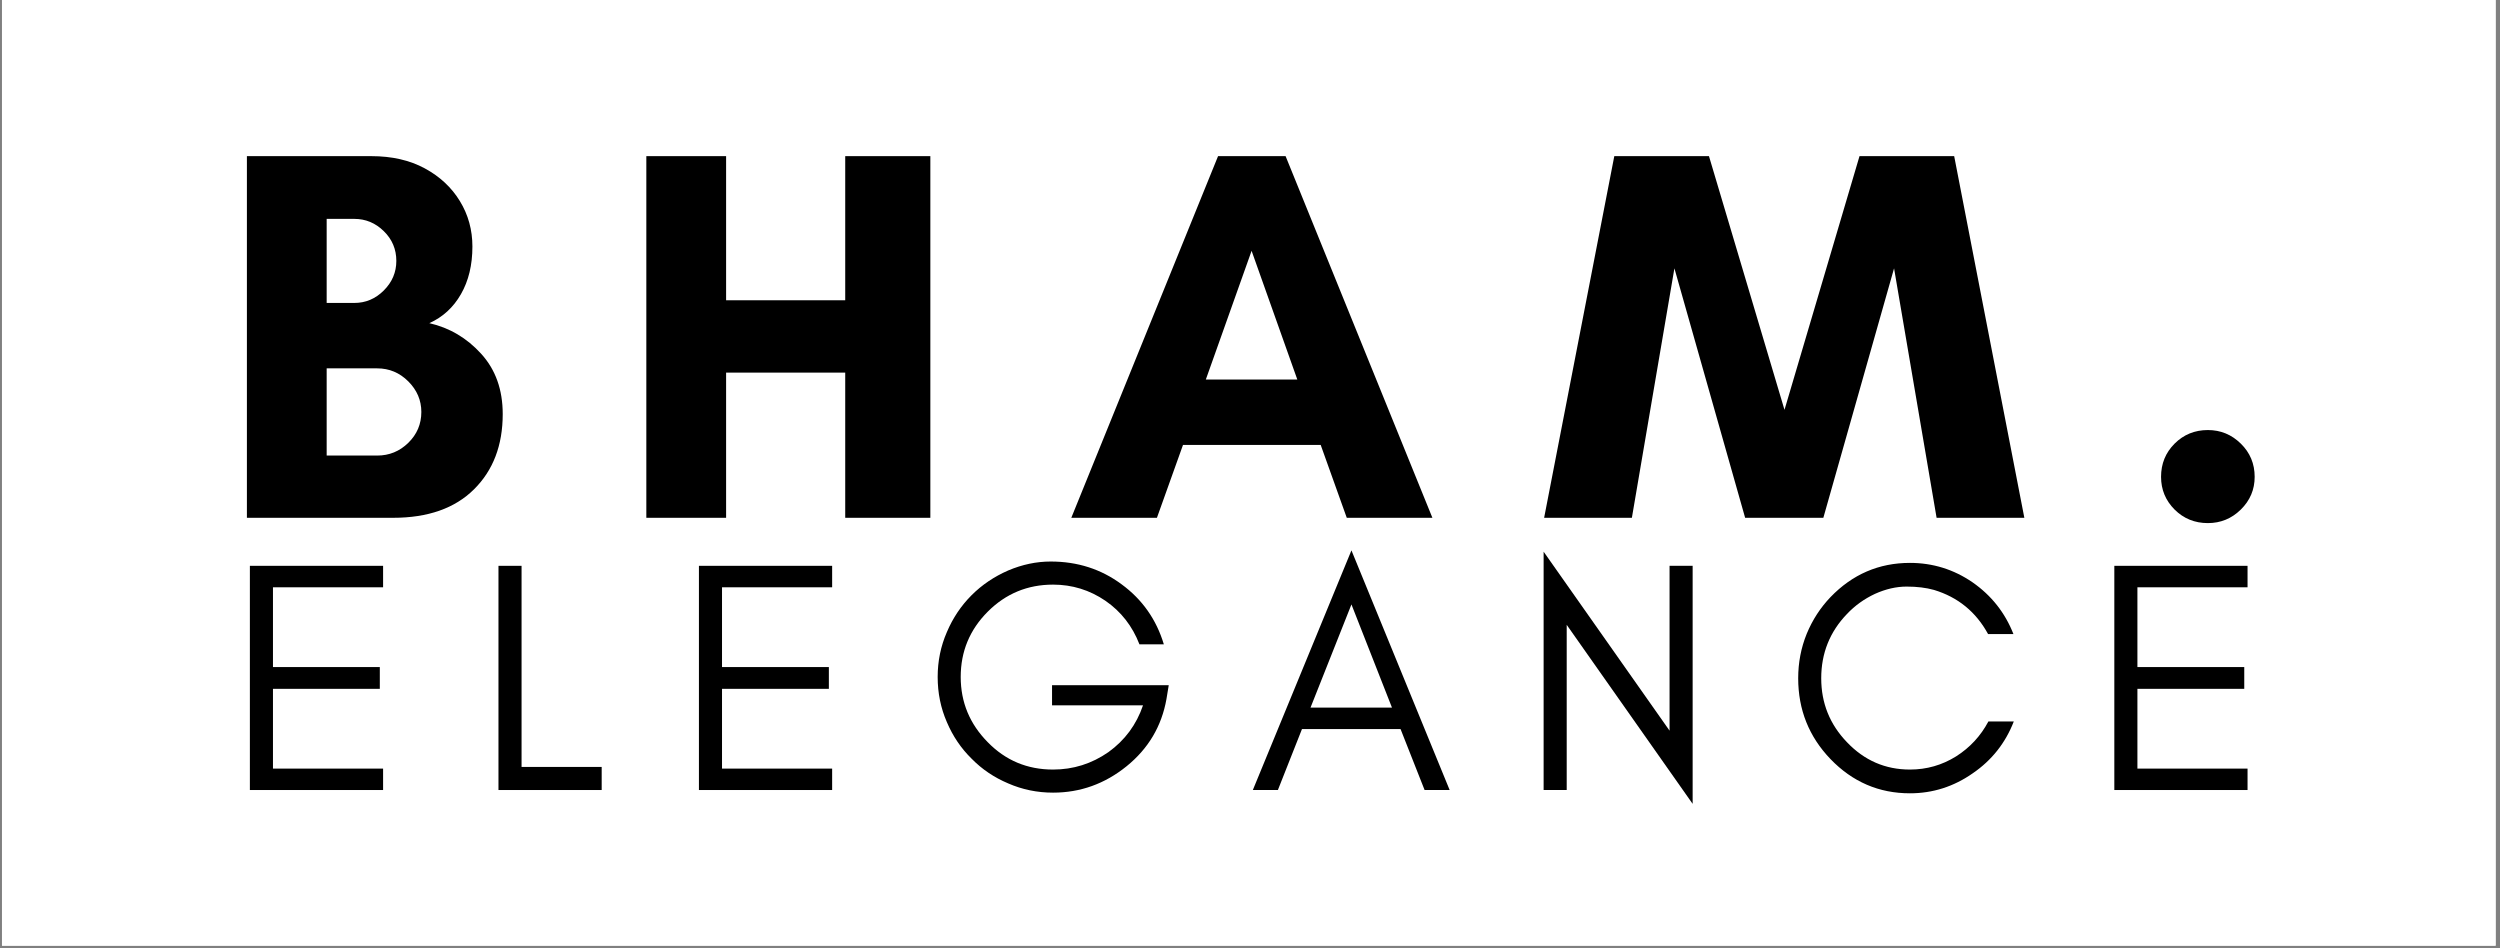 <svg version="1.0" preserveAspectRatio="xMidYMid meet" height="391" viewBox="0 0 773.25 293.25" zoomAndPan="magnify" width="1031" xmlns:xlink="http://www.w3.org/1999/xlink" xmlns="http://www.w3.org/2000/svg"><rect x="0" y="0" width="773.25" height="293.25" fill="#808080" stroke="none"/><defs><g></g><clipPath id="3f81bfcbda"><path clip-rule="nonzero" d="M 0.613 0 L 771.891 0 L 771.891 292.5 L 0.613 292.5 Z M 0.613 0"></path></clipPath></defs><g clip-path="url(#3f81bfcbda)"><path fill-rule="nonzero" fill-opacity="1" d="M 0.613 0 L 771.891 0 L 771.891 292.5 L 0.613 292.5 Z M 0.613 0" fill="#ffffff"></path><path fill-rule="nonzero" fill-opacity="1" d="M 0.613 0 L 771.891 0 L 771.891 292.5 L 0.613 292.5 Z M 0.613 0" fill="#ffffff"></path></g><g fill-opacity="1" fill="#000000"><g transform="translate(66.492, 160.154)"><g><path d="M 63.828 -32.734 C 63.828 -36.348 62.484 -39.5 59.797 -42.188 C 57.109 -44.875 53.898 -46.219 50.172 -46.219 L 34.547 -46.219 L 34.547 -19.25 L 50.172 -19.25 C 53.898 -19.25 57.109 -20.562 59.797 -23.188 C 62.484 -25.82 63.828 -29.004 63.828 -32.734 Z M 56.094 -79.453 C 56.094 -83.066 54.801 -86.133 52.219 -88.656 C 49.645 -91.188 46.602 -92.453 43.094 -92.453 L 34.547 -92.453 L 34.547 -66.453 L 43.094 -66.453 C 46.602 -66.453 49.645 -67.738 52.219 -70.312 C 54.801 -72.895 56.094 -75.941 56.094 -79.453 Z M 89 -32.078 C 89 -22.422 86.035 -14.66 80.109 -8.797 C 74.191 -2.93 65.859 0 55.109 0 L 9.875 0 L 9.875 -111.859 L 48.359 -111.859 C 54.723 -111.859 60.234 -110.598 64.891 -108.078 C 69.555 -105.555 73.176 -102.18 75.75 -97.953 C 78.332 -93.734 79.625 -89.047 79.625 -83.891 C 79.625 -78.191 78.441 -73.285 76.078 -69.172 C 73.723 -65.055 70.461 -62.066 66.297 -60.203 C 72.547 -58.773 77.891 -55.617 82.328 -50.734 C 86.773 -45.859 89 -39.641 89 -32.078 Z M 89 -32.078"></path></g></g></g><g fill-opacity="1" fill="#000000"><g transform="translate(190.037, 160.154)"><g><path d="M 71.391 -111.859 L 97.719 -111.859 L 97.719 0 L 71.391 0 L 71.391 -44.906 L 34.547 -44.906 L 34.547 0 L 9.875 0 L 9.875 -111.859 L 34.547 -111.859 L 34.547 -67.281 L 71.391 -67.281 Z M 71.391 -111.859"></path></g></g></g><g fill-opacity="1" fill="#000000"><g transform="translate(330.525, 160.154)"><g><path d="M 70.734 -42.766 L 56.594 -82.578 L 42.438 -42.766 Z M 112.516 0 L 86.031 0 L 77.969 -22.531 L 35.375 -22.531 L 27.312 0 L 0.828 0 L 46.219 -111.859 L 67.109 -111.859 Z M 112.516 0"></path></g></g></g><g fill-opacity="1" fill="#000000"><g transform="translate(476.771, 160.154)"><g><path d="M 149.359 0 L 122.219 0 L 109.062 -77.156 L 87.188 0 L 63 0 L 41.125 -77.156 L 27.969 0 L 0.828 0 L 22.531 -111.859 L 51.812 -111.859 L 75.172 -33.391 L 98.375 -111.859 L 127.656 -111.859 Z M 149.359 0"></path></g></g></g><g fill-opacity="1" fill="#000000"><g transform="translate(659.867, 160.154)"><g><path d="M 8.547 -12.672 C 8.547 -16.723 9.941 -20.145 12.734 -22.938 C 15.535 -25.738 18.969 -27.141 23.031 -27.141 C 26.977 -27.141 30.375 -25.738 33.219 -22.938 C 36.07 -20.145 37.5 -16.723 37.5 -12.672 C 37.5 -8.723 36.07 -5.348 33.219 -2.547 C 30.375 0.242 26.977 1.641 23.031 1.641 C 18.969 1.641 15.535 0.242 12.734 -2.547 C 9.941 -5.348 8.547 -8.723 8.547 -12.672 Z M 8.547 -12.672"></path></g></g></g><g fill-opacity="1" fill="#000000"><g transform="translate(69.647, 244.353)"><g><path d="M 48.844 0 L 7.641 0 L 7.641 -69.344 L 48.844 -69.344 L 48.844 -62.703 L 14.781 -62.703 L 14.781 -38.031 L 47.828 -38.031 L 47.828 -31.297 L 14.781 -31.297 L 14.781 -6.625 L 48.844 -6.625 Z M 48.844 0"></path></g></g></g><g fill-opacity="1" fill="#000000"><g transform="translate(146.537, 244.353)"><g><path d="M 14.781 -7.141 L 39.562 -7.141 L 39.562 0 L 7.641 0 L 7.641 -69.344 L 14.781 -69.344 Z M 14.781 -7.141"></path></g></g></g><g fill-opacity="1" fill="#000000"><g transform="translate(208.538, 244.353)"><g><path d="M 48.844 0 L 7.641 0 L 7.641 -69.344 L 48.844 -69.344 L 48.844 -62.703 L 14.781 -62.703 L 14.781 -38.031 L 47.828 -38.031 L 47.828 -31.297 L 14.781 -31.297 L 14.781 -6.625 L 48.844 -6.625 Z M 48.844 0"></path></g></g></g><g fill-opacity="1" fill="#000000"><g transform="translate(285.428, 244.353)"><g><path d="M 76.062 -32.422 L 75.359 -28.141 C 73.859 -19.711 69.742 -12.781 63.016 -7.344 C 56.285 -1.906 48.707 0.812 40.281 0.812 C 35.383 0.812 30.758 -0.141 26.406 -2.047 C 22.062 -3.879 18.289 -6.426 15.094 -9.688 C 11.832 -12.883 9.281 -16.656 7.438 -21 C 5.539 -25.352 4.594 -30.008 4.594 -34.969 C 4.594 -39.863 5.539 -44.488 7.438 -48.844 C 9.281 -53.195 11.832 -57.004 15.094 -60.266 C 18.289 -63.461 22.062 -66.008 26.406 -67.906 C 30.758 -69.75 35.145 -70.672 39.562 -70.672 C 47.852 -70.672 55.16 -68.32 61.484 -63.625 C 67.879 -58.938 72.234 -52.75 74.547 -45.062 L 67 -45.062 C 64.82 -50.707 61.316 -55.195 56.484 -58.531 C 51.598 -61.863 46.195 -63.531 40.281 -63.531 C 32.395 -63.531 25.664 -60.742 20.094 -55.172 C 14.508 -49.586 11.719 -42.852 11.719 -34.969 C 11.719 -27.156 14.508 -20.426 20.094 -14.781 C 25.594 -9.145 32.32 -6.328 40.281 -6.328 C 46.531 -6.328 52.238 -8.125 57.406 -11.719 C 62.508 -15.395 66.078 -20.223 68.109 -26.203 L 39.969 -26.203 L 39.969 -32.422 Z M 76.062 -32.422"></path></g></g></g><g fill-opacity="1" fill="#000000"><g transform="translate(386.486, 244.353)"><g><path d="M 18.859 -25.5 L 44.047 -25.5 L 31.516 -57.406 Z M 61.891 0 L 54.141 0 L 46.703 -18.859 L 16.219 -18.859 L 8.766 0 L 1.016 0 L 31.516 -74.125 Z M 61.891 0"></path></g></g></g><g fill-opacity="1" fill="#000000"><g transform="translate(469.801, 244.353)"><g><path d="M 14.781 -51.094 L 14.781 0 L 7.641 0 L 7.641 -73.719 L 46.594 -18.359 L 46.594 -69.344 L 53.734 -69.344 L 53.734 4.281 Z M 14.781 -51.094"></path></g></g></g><g fill-opacity="1" fill="#000000"><g transform="translate(551.586, 244.353)"><g><path d="M 71.281 -21.203 C 68.695 -14.547 64.477 -9.211 58.625 -5.203 C 52.719 -1.055 46.227 1.016 39.156 1.016 C 29.57 1.016 21.379 -2.516 14.578 -9.578 C 7.922 -16.516 4.594 -24.844 4.594 -34.562 C 4.594 -39.395 5.473 -43.984 7.234 -48.328 C 9.004 -52.609 11.453 -56.383 14.578 -59.656 C 21.379 -66.719 29.57 -70.25 39.156 -70.25 C 46.227 -70.25 52.688 -68.242 58.531 -64.234 C 64.375 -60.16 68.586 -54.828 71.172 -48.234 L 63.328 -48.234 C 59.586 -55.098 54.008 -59.648 46.594 -61.891 C 44.145 -62.578 41.328 -62.922 38.141 -62.922 C 34.941 -62.922 31.676 -62.172 28.344 -60.672 C 25.008 -59.109 22.125 -57.035 19.688 -54.453 C 14.375 -48.941 11.719 -42.312 11.719 -34.562 C 11.719 -26.883 14.375 -20.289 19.688 -14.781 C 25.051 -9.145 31.539 -6.328 39.156 -6.328 C 44.32 -6.328 49.082 -7.688 53.438 -10.406 C 57.719 -13.125 61.047 -16.723 63.422 -21.203 Z M 71.281 -21.203"></path></g></g></g><g fill-opacity="1" fill="#000000"><g transform="translate(646.321, 244.353)"><g><path d="M 48.844 0 L 7.641 0 L 7.641 -69.344 L 48.844 -69.344 L 48.844 -62.703 L 14.781 -62.703 L 14.781 -38.031 L 47.828 -38.031 L 47.828 -31.297 L 14.781 -31.297 L 14.781 -6.625 L 48.844 -6.625 Z M 48.844 0"></path></g></g></g></svg>